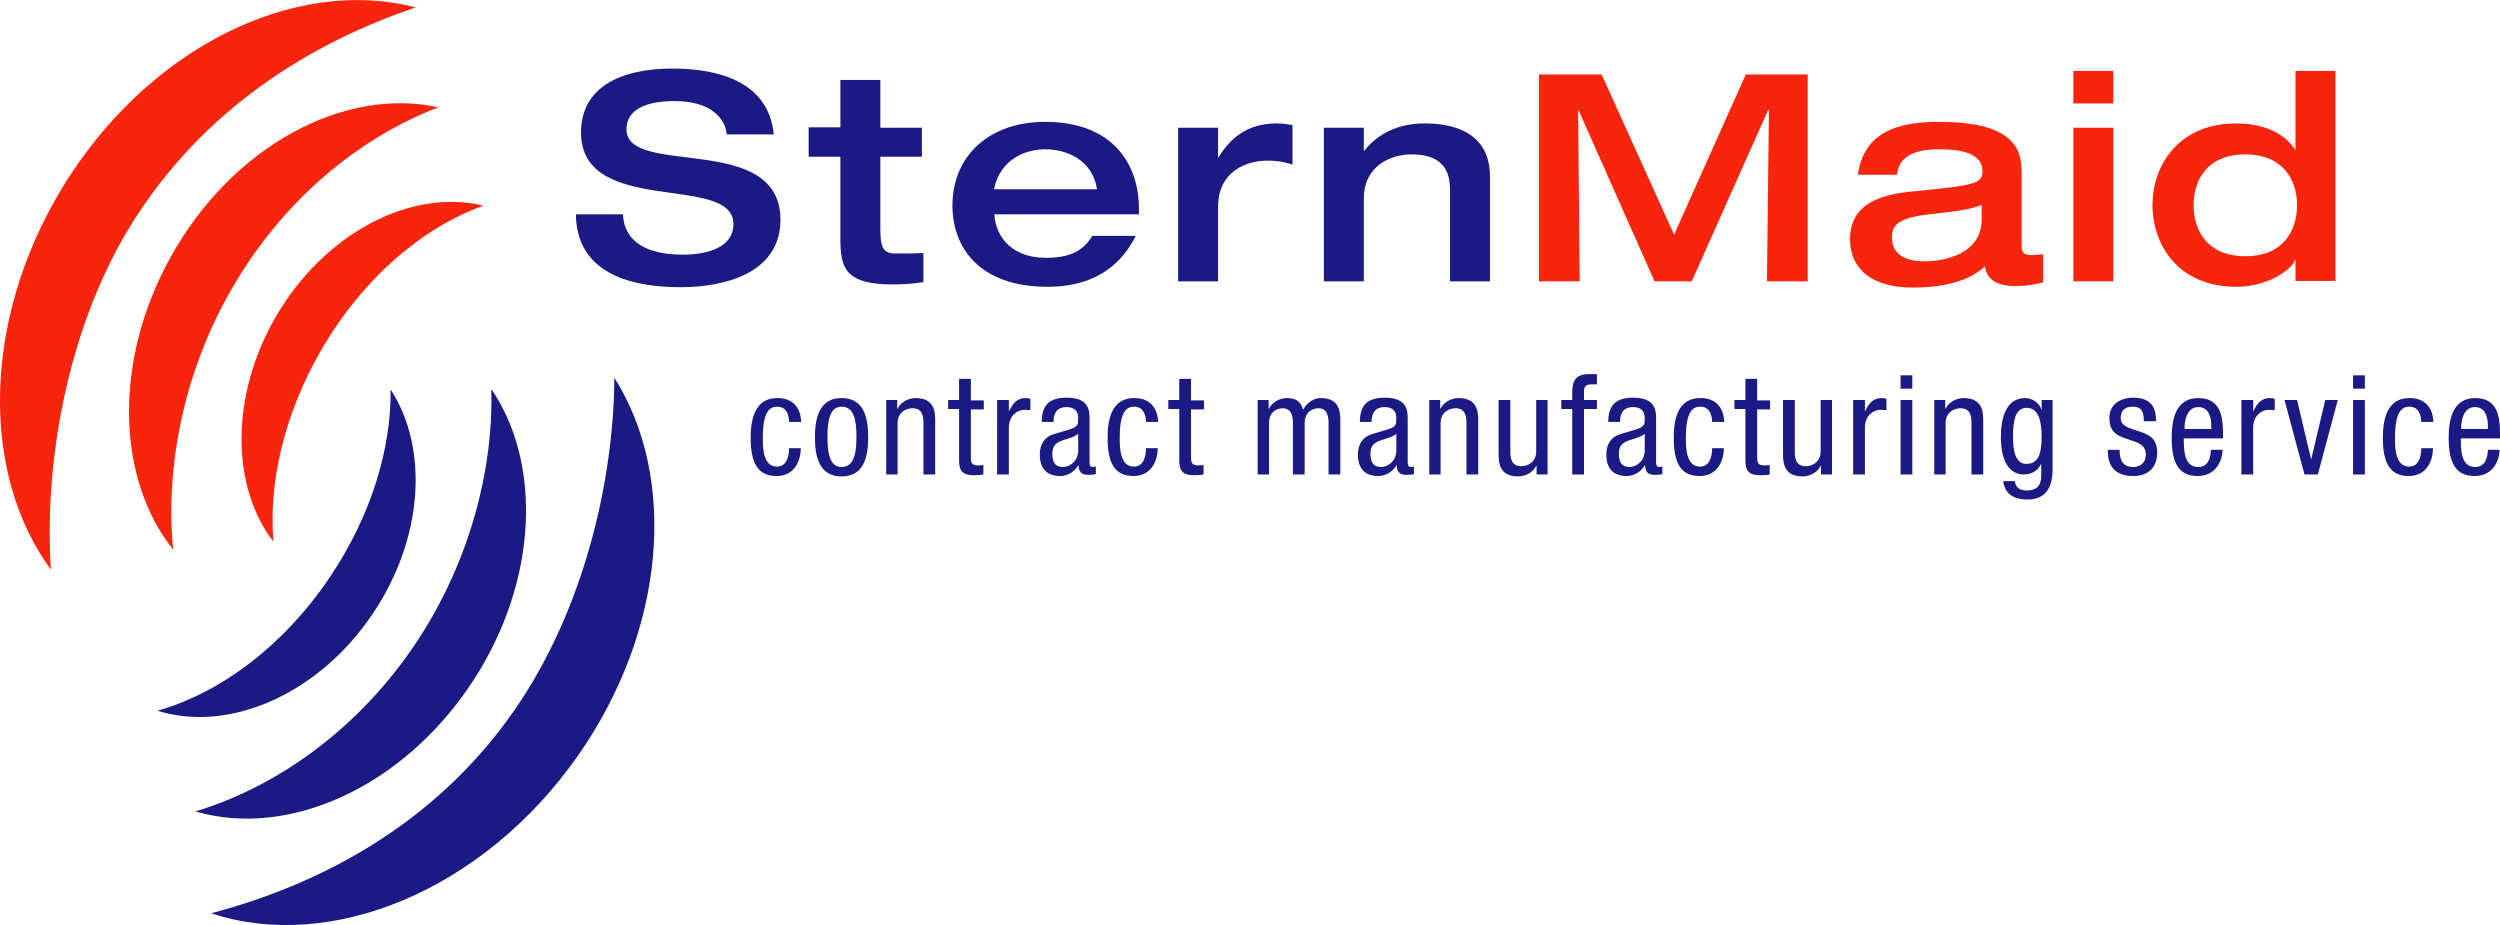 <?xml version="1.0" encoding="UTF-8"?> <!-- Generator: Adobe Illustrator 25.4.0, SVG Export Plug-In . SVG Version: 6.00 Build 0) --> <svg xmlns="http://www.w3.org/2000/svg" xmlns:xlink="http://www.w3.org/1999/xlink" version="1.1" id="Ebene_1" x="0px" y="0px" viewBox="0 0 638.1 236.1" style="enable-background:new 0 0 638.1 236.1;" xml:space="preserve"> <style type="text/css"> .st0{fill:#1B1983;} .st1{fill-rule:evenodd;clip-rule:evenodd;fill:#1B1983;} .st2{fill:#F7250D;} .st3{fill-rule:evenodd;clip-rule:evenodd;fill:#F7250D;} </style> <g> <path class="st0" d="M148.3,33.8c0,21.7,38.9,10.3,38.9,23.4c0,5.8-6.3,7.8-13,7.8c-9.1,0-14.9-3.3-15.2-10.3h-12 c0.1,11.1,7.8,18.6,26.8,18.6c11.2,0,25.4-3.6,25.4-17.2c0-22.6-39.3-10.7-39.3-23.1c0-5,4.9-7.2,12.3-7.2c9.2,0,12.9,4.4,13.3,8.5 h12C196,19,179.7,17.5,171.6,17.5C158.7,17.5,148.3,22.1,148.3,33.8L148.3,33.8z"></path> <path class="st0" d="M214.5,60.8c0,7.4,1,11.8,13.4,11.8c3.1,0,5.1-0.2,7.8-0.6v-7.4c-2.4,0.1-4.8,0.1-7.3,0.1 c-3.5,0-3.7-2.4-3.7-7V40h10.6v-7.4h-10.6V20.4h-10.2v12.1h-8.1V40h8.1V60.8L214.5,60.8z"></path> <path class="st1" d="M290.7,54.8v-1.5c0-11.5-6.7-22.2-24-22.2c-13.9,0-23.6,8.4-23.6,21.4c0,10.4,6.6,20.7,24.3,20.7 c14.9,0,20.3-8.7,22.5-13h-11.1c-2,3.3-5,5.6-11.7,5.6c-10.1,0-13.1-6.7-13.3-11.1H290.7L290.7,54.8z M253.7,48.3 c1.7-8,8.4-10.2,13.1-10.2c5,0,12,2.4,13.2,10.2H253.7L253.7,48.3z"></path> <path class="st0" d="M300.7,71.8h10.2V52.8c0-9.1,7.3-11.8,12.5-11.8c1.8,0,3.7,0.1,6.5,1V31.9c-1.3-0.2-2.5-0.4-4.1-0.4 c-7.8,0-12.1,4.2-14.8,8.7h-0.1v-7.6h-10.2V71.8L300.7,71.8z"></path> <path class="st0" d="M337.9,71.8h10.2V50.7c0-8.4,6.9-11.3,12.2-11.3c8.4,0,9.8,4.8,9.8,9v23.4h10.2V45.1 c0-10.6-8.2-13.6-16.6-13.6c-7,0-12.1,2.7-15.5,7h-0.1v-5.9h-10.2V71.8L337.9,71.8z"></path> <polygon class="st2" points="392.8,71.8 403.2,71.8 402.8,28.1 402.9,28.1 422.3,71.8 431.8,71.8 451.3,28.1 451.5,28.1 451,71.8 461.4,71.8 461.4,19 445.6,19 427.3,59.9 408.8,19 392.8,19 392.8,71.8 "></polygon> <path class="st3" d="M516,44.3c0-5.1-0.6-13.2-21.1-13.2c-11.6,0-19.2,3.2-20.7,13.5h10c0.4-4.4,4-6.5,10.7-6.5 c5.9,0,11.1,1.1,11.1,5.6c0,3-1.6,3.6-16.2,5c-6.5,0.6-17.6,1.6-17.6,12.4c0,7.7,5.8,12.3,16,12.3c11.5,0,16.4-3.5,18.4-5.4 c0.3,1.5,1,5,7.7,5c3.5,0,5.2-0.5,7.2-0.9v-7.2c-0.8,0.1-2.4,0.2-3.3,0.2c-0.7,0-2.2-0.1-2.2-2.2V44.3L516,44.3z M505.8,56 c0,8.7-9.2,10.7-14.7,10.7c-3.5,0-8.2-1-8.2-6.1c0-3.3,1.8-5,9.5-5.9c7.2-0.8,10.4-1.2,13.4-2.4V56L505.8,56z"></path> <path class="st3" d="M529.2,71.8h10.2V32.6h-10.2V71.8L529.2,71.8z M529.2,26.4h10.2v-8.3h-10.2V26.4L529.2,26.4z"></path> <path class="st3" d="M559.9,52.3c0-6.5,3.6-12.9,13.2-12.9c9.5,0,13.2,6.4,13.2,12.9c0,6.7-3.6,13.1-13.2,13.1 C563.5,65.4,559.9,59,559.9,52.3L559.9,52.3z M596.1,18.1h-10.2v20.1h-0.1c-3-4.7-8.9-6.7-15-6.7c-14.9,0-21.4,10.9-21.4,20.8 c0,10.1,6.5,20.9,21.4,20.9c8.1,0,14.3-4.5,15-6.9h0.1v5.4h10.2V18.1L596.1,18.1z"></path> <path class="st0" d="M204.5,107.9c0-2.2-0.9-6.3-6.1-6.3c-5.8,0-6.8,5.5-6.8,10.2c0,6.5,1.9,9.7,6.6,9.7c4.7,0,6.2-4.1,6.2-7.1h-3 c0,2.1-0.6,4.7-3.1,4.7c-3.6,0-3.6-5-3.6-7.4c0-6.9,1.9-7.9,3.7-7.9c2.3,0,3,2.1,3,3.9H204.5L204.5,107.9z"></path> <path class="st1" d="M208,111.6c0,5.3,1.3,10,6.8,10c5.5,0,6.8-4.6,6.8-10c0-5.4-1.3-10-6.8-10C209.4,101.6,208,106.2,208,111.6 L208,111.6z M214.8,119.2c-3,0-3.6-3.5-3.6-7.7c0-4.1,0.6-7.7,3.6-7.7c3.2,0,3.8,3.5,3.8,7.7C218.6,115.7,218,119.2,214.8,119.2 L214.8,119.2z"></path> <path class="st0" d="M226.1,121.1h3V108c0-2.8,2.2-3.8,3.8-3.8c2.7,0,2.8,2.4,2.8,3.8v13.1h3v-13.5c0-2.2,0-6-5-6 c-1.8,0-3.8,1-4.6,2.7h-0.1v-2.2h-2.8V121.1L226.1,121.1z"></path> <path class="st0" d="M244.8,102.1H242v2.3h2.8v13.1c0,2.5,0.7,3.8,3.8,3.8c1.2,0,2-0.1,2.4-0.2v-2.4c-0.3,0-0.7,0.1-1.3,0.1 c-1.6,0-1.9-0.6-1.9-2.1v-12.2h3.3v-2.3h-3.3v-5.5h-3V102.1L244.8,102.1z"></path> <path class="st0" d="M254.5,121.1h3v-12c0-3.2,2.4-4.5,3.9-4.5c1,0,1.3,0.1,1.6,0.1v-2.9c-0.3-0.1-0.7-0.2-1.3-0.2 c-2.1,0-3.3,1.5-4.1,3.3h-0.1v-2.8h-3V121.1L254.5,121.1z"></path> <path class="st1" d="M268.9,107.8v-0.2c0-0.7,0-3.7,3.3-3.7c2,0,3,1,3,2.8c0,1.6,0,2.2-2.2,2.9l-4,1.2c-2.4,0.7-3.6,2.6-3.6,5.2 c0,3.4,1.6,5.5,5.2,5.5c1.8,0,3.6-1,4.6-2.7h0.1c0.1,2.4,1.6,2.4,2.7,2.4c0.7,0,1.5-0.1,1.7-0.2V119c-0.1,0.1-0.3,0.2-0.7,0.2 c-0.9,0-0.9-0.7-0.9-1.5V107c0-2,0-5.5-5.8-5.5c-4.5,0-6.4,1.9-6.4,6.2H268.9L268.9,107.8z M275.1,115.6c0,1.9-1.9,3.6-3.8,3.6 c-2,0-2.7-1.3-2.7-3.3c0-1.7,0.5-2.4,1.5-3c1.3-0.8,4-1.1,5.1-2.2V115.6L275.1,115.6z"></path> <path class="st0" d="M295.6,107.9c0-2.2-0.9-6.3-6.1-6.3c-5.8,0-6.8,5.5-6.8,10.2c0,6.5,1.9,9.7,6.6,9.7c4.7,0,6.2-4.1,6.2-7.1h-3 c0,2.1-0.6,4.7-3.1,4.7c-3.6,0-3.6-5-3.6-7.4c0-6.9,1.9-7.9,3.7-7.9c2.3,0,3,2.1,3,3.9H295.6L295.6,107.9z"></path> <path class="st0" d="M301,102.1h-2.8v2.3h2.8v13.1c0,2.5,0.7,3.8,3.8,3.8c1.2,0,2-0.1,2.4-0.2v-2.4c-0.3,0-0.7,0.1-1.3,0.1 c-1.6,0-1.9-0.6-1.9-2.1v-12.2h3.3v-2.3h-3.3v-5.5h-3V102.1L301,102.1z"></path> <path class="st0" d="M320.9,121.1h3V108c0-3,2.2-3.8,3.5-3.8c2.4,0,2.6,2.4,2.6,3.8v13.1h3V108c0-3,2.2-3.8,3.5-3.8 c2.4,0,2.6,2.4,2.6,3.8v13.1h3v-13.5c0-2.2,0-6-5-6c-1.9,0-3.6,1.3-4.5,3c-0.6-2.2-1.9-3-4.1-3c-1.8,0-3.8,1-4.6,2.7h-0.1v-2.2 h-2.8V121.1L320.9,121.1z"></path> <path class="st1" d="M350.1,107.8v-0.2c0-0.7,0-3.7,3.3-3.7c2,0,3,1,3,2.8c0,1.6,0,2.2-2.2,2.9l-4,1.2c-2.4,0.7-3.6,2.6-3.6,5.2 c0,3.4,1.6,5.5,5.2,5.5c1.8,0,3.6-1,4.6-2.7h0.1c0.1,2.4,1.6,2.4,2.7,2.4c0.7,0,1.5-0.1,1.7-0.2V119c-0.1,0.1-0.3,0.2-0.7,0.2 c-0.9,0-0.9-0.7-0.9-1.5V107c0-2,0-5.5-5.8-5.5c-4.5,0-6.4,1.9-6.4,6.2H350.1L350.1,107.8z M356.3,115.6c0,1.9-1.9,3.6-3.8,3.6 c-2,0-2.7-1.3-2.7-3.3c0-1.7,0.5-2.4,1.5-3c1.3-0.8,4-1.1,5.1-2.2V115.6L356.3,115.6z"></path> <path class="st0" d="M364.7,121.1h3V108c0-2.8,2.2-3.8,3.8-3.8c2.7,0,2.8,2.4,2.8,3.8v13.1h3v-13.5c0-2.2,0-6-5-6 c-1.8,0-3.8,1-4.6,2.7h-0.1v-2.2h-2.8V121.1L364.7,121.1z"></path> <path class="st0" d="M395.1,102.1h-3v13.1c0,2.8-2.2,3.8-3.8,3.8c-2.7,0-2.8-2.4-2.8-3.8v-13.1h-3v13.5c0,2.2,0,6,5,6 c1.8,0,3.8-1,4.6-2.7h0.1v2.2h2.8V102.1L395.1,102.1z"></path> <path class="st0" d="M401.3,121.1h3v-16.7h3.3v-2.3h-3.3v-2.2c0-1.3,0.6-1.8,1.9-1.8h1.4v-2.6h-2.2c-2.9,0-4.1,1.5-4.1,4.4v2.2 h-2.8v2.3h2.8V121.1L401.3,121.1z"></path> <path class="st1" d="M413.5,107.8v-0.2c0-0.7,0-3.7,3.3-3.7c2,0,3,1,3,2.8c0,1.6,0,2.2-2.2,2.9l-4,1.2c-2.4,0.7-3.6,2.6-3.6,5.2 c0,3.4,1.6,5.5,5.2,5.5c1.8,0,3.6-1,4.6-2.7h0.1c0.1,2.4,1.6,2.4,2.7,2.4c0.7,0,1.5-0.1,1.7-0.2V119c-0.1,0.1-0.3,0.2-0.7,0.2 c-0.9,0-0.9-0.7-0.9-1.5V107c0-2,0-5.5-5.8-5.5c-4.5,0-6.4,1.9-6.4,6.2H413.5L413.5,107.8z M419.7,115.6c0,1.9-1.9,3.6-3.8,3.6 c-2,0-2.7-1.3-2.7-3.3c0-1.7,0.5-2.4,1.5-3c1.3-0.8,4-1.1,5.1-2.2V115.6L419.7,115.6z"></path> <path class="st0" d="M440.1,107.9c0-2.2-0.9-6.3-6.1-6.3c-5.8,0-6.8,5.5-6.8,10.2c0,6.5,1.9,9.7,6.6,9.7c4.7,0,6.2-4.1,6.2-7.1h-3 c0,2.1-0.6,4.7-3.1,4.7c-3.6,0-3.6-5-3.6-7.4c0-6.9,1.9-7.9,3.7-7.9c2.3,0,3,2.1,3,3.9H440.1L440.1,107.9z"></path> <path class="st0" d="M445.5,102.1h-2.8v2.3h2.8v13.1c0,2.5,0.7,3.8,3.8,3.8c1.2,0,2-0.1,2.4-0.2v-2.4c-0.3,0-0.7,0.1-1.3,0.1 c-1.6,0-1.9-0.6-1.9-2.1v-12.2h3.3v-2.3h-3.3v-5.5h-3V102.1L445.5,102.1z"></path> <path class="st0" d="M467.7,102.1h-3v13.1c0,2.8-2.2,3.8-3.8,3.8c-2.7,0-2.8-2.4-2.8-3.8v-13.1h-3v13.5c0,2.2,0,6,5,6 c1.8,0,3.8-1,4.6-2.7h0.1v2.2h2.8V102.1L467.7,102.1z"></path> <path class="st0" d="M473,121.1h3v-12c0-3.2,2.4-4.5,3.9-4.5c1,0,1.3,0.1,1.6,0.1v-2.9c-0.3-0.1-0.7-0.2-1.3-0.2 c-2.1,0-3.3,1.5-4.1,3.3H476v-2.8h-3V121.1L473,121.1z"></path> <path class="st1" d="M485.1,121.1h3v-19h-3V121.1L485.1,121.1z M485.1,99.2h3v-3.4h-3V99.2L485.1,99.2z"></path> <path class="st0" d="M493.6,121.1h3V108c0-2.8,2.2-3.8,3.8-3.8c2.7,0,2.8,2.4,2.8,3.8v13.1h3v-13.5c0-2.2,0-6-5-6 c-1.8,0-3.8,1-4.6,2.7h-0.1v-2.2h-2.8V121.1L493.6,121.1z"></path> <path class="st1" d="M517.3,104.1c3.2,0,3.8,3.8,3.8,7.4c0,3.9-0.6,6.9-3.9,6.9c-3,0-3.4-3.9-3.4-6.9 C513.8,107,514.5,104.1,517.3,104.1L517.3,104.1z M523.9,102.1h-2.8v2.4H521c-0.4-1.5-2.1-2.9-4.1-2.9c-4.8,0-6.2,4.9-6.2,10 c0,2.5,0.4,9.5,5.9,9.5c1.9,0,3.6-1,4.3-2.6h0.1v2.5c0,1.3,0.1,4.2-3.7,4.2c-1.6,0-2.9-0.7-3-2.4h-3c0.5,4.7,5.1,4.7,6.2,4.7 c3.8,0,6.4-2.1,6.4-7.7V102.1L523.9,102.1z"></path> <path class="st0" d="M550.3,107.6c0-2.2-0.2-6.1-5.8-6.1c-3.3,0-6.1,1.7-6.1,5.2c0,3.9,2.4,4.6,4.7,5.4c2.3,0.8,4.6,1.3,4.6,3.9 c0,2.7-2.2,3.2-3.2,3.2c-2.9,0-3.5-2.1-3.5-4.4h-3c0,1.9,0.1,6.7,6.5,6.7c3.5,0,6.1-1.9,6.1-6c0-3.8-2.3-4.6-4.6-5.4 c-2.3-0.8-4.7-1.2-4.7-3.4c0-2.7,2.1-2.9,3.1-2.9c2.2,0,2.8,1.3,2.8,3.7H550.3L550.3,107.6z"></path> <path class="st1" d="M557.6,109.6v-0.7c0-1.1,0.4-5,3.5-5c2.6,0,3.3,2.5,3.3,4.6v1H557.6L557.6,109.6z M567.4,111.9v-1.2 c0-4.1-0.5-9.1-6.3-9.1c-5.8,0-6.8,5.5-6.8,10.2c0,6.5,1.9,9.7,6.6,9.7c5.2,0,6.4-4.7,6.4-6.7h-3c0,1.4-0.4,4.4-3.2,4.4 c-3.7,0-3.7-4.4-3.7-7.3H567.4L567.4,111.9z"></path> <path class="st0" d="M572.1,121.1h3v-12c0-3.2,2.4-4.5,3.9-4.5c1,0,1.3,0.1,1.6,0.1v-2.9c-0.3-0.1-0.7-0.2-1.3-0.2 c-2.1,0-3.3,1.5-4.1,3.3h-0.1v-2.8h-3V121.1L572.1,121.1z"></path> <polygon class="st0" points="588.2,121.1 591.6,121.1 596.7,102.1 593.5,102.1 589.9,117.3 589.9,117.3 586.3,102.1 583.1,102.1 588.2,121.1 "></polygon> <path class="st1" d="M600.6,121.1h3v-19h-3V121.1L600.6,121.1z M600.6,99.2h3v-3.4h-3V99.2L600.6,99.2z"></path> <path class="st0" d="M621.1,107.9c0-2.2-0.9-6.3-6.1-6.3c-5.8,0-6.8,5.5-6.8,10.2c0,6.5,1.9,9.7,6.6,9.7c4.7,0,6.2-4.1,6.2-7.1h-3 c0,2.1-0.6,4.7-3.1,4.7c-3.6,0-3.6-5-3.6-7.4c0-6.9,1.9-7.9,3.7-7.9c2.3,0,3,2.1,3,3.9H621.1L621.1,107.9z"></path> <path class="st1" d="M628.2,109.6v-0.7c0-1.1,0.4-5,3.5-5c2.6,0,3.3,2.5,3.3,4.6v1H628.2L628.2,109.6z M638.1,111.9v-1.2 c0-4.1-0.5-9.1-6.3-9.1c-5.8,0-6.8,5.5-6.8,10.2c0,6.5,1.9,9.7,6.6,9.7c5.2,0,6.4-4.7,6.4-6.7h-3c0,1.4-0.4,4.4-3.2,4.4 c-3.7,0-3.7-4.4-3.7-7.3H638.1L638.1,111.9z"></path> <path class="st2" d="M70.3,81C82.8,59.4,105,48,123.4,52.5C107.9,58,92.5,71.1,81.9,89.5c-9.4,16.3-13.4,33.8-12.1,48.8 C59,124.2,58.7,101.2,70.3,81L70.3,81z"></path> <path class="st2" d="M43.5,65.7c15.7-28.4,44.3-43.6,68.4-38.3c-20,7.6-40.3,23.8-53.7,48c-11.9,21.4-16,45.4-14,64.9 C29.8,122.2,28.8,92.3,43.5,65.7L43.5,65.7z"></path> <path class="st2" d="M15.6,48.4C37.3,12.3,75.1-6.2,106.1,1.9c-26.4,8.9-54.8,25.9-73.4,56.7C16.4,85.9,11.3,120,13,145.4 C-4.8,121.2-4.7,82.2,15.6,48.4L15.6,48.4z"></path> <path class="st0" d="M95.1,156.7c-13.9,20.7-36.9,30.4-54.9,24.7c15.9-4.5,32.1-16.4,44-34.1c10.5-15.6,15.7-32.8,15.5-47.9 C109.4,114.3,108.2,137.3,95.1,156.7L95.1,156.7z"></path> <path class="st0" d="M120.8,173.7c-17.7,27.2-47.2,40.4-70.9,33.4c20.5-6.2,41.9-20.9,57-44.1c13.4-20.6,19.1-44.1,18.5-63.7 C138.4,118.3,137.3,148.3,120.8,173.7L120.8,173.7z"></path> <path class="st0" d="M147.5,192.9c-24.2,34.5-63.2,50.3-93.6,40.2c26.9-7.1,56.5-22,77.1-51.4c18.3-26.1,25.7-59.8,25.8-85.3 C172.9,121.8,170.1,160.6,147.5,192.9L147.5,192.9z"></path> </g> </svg> 